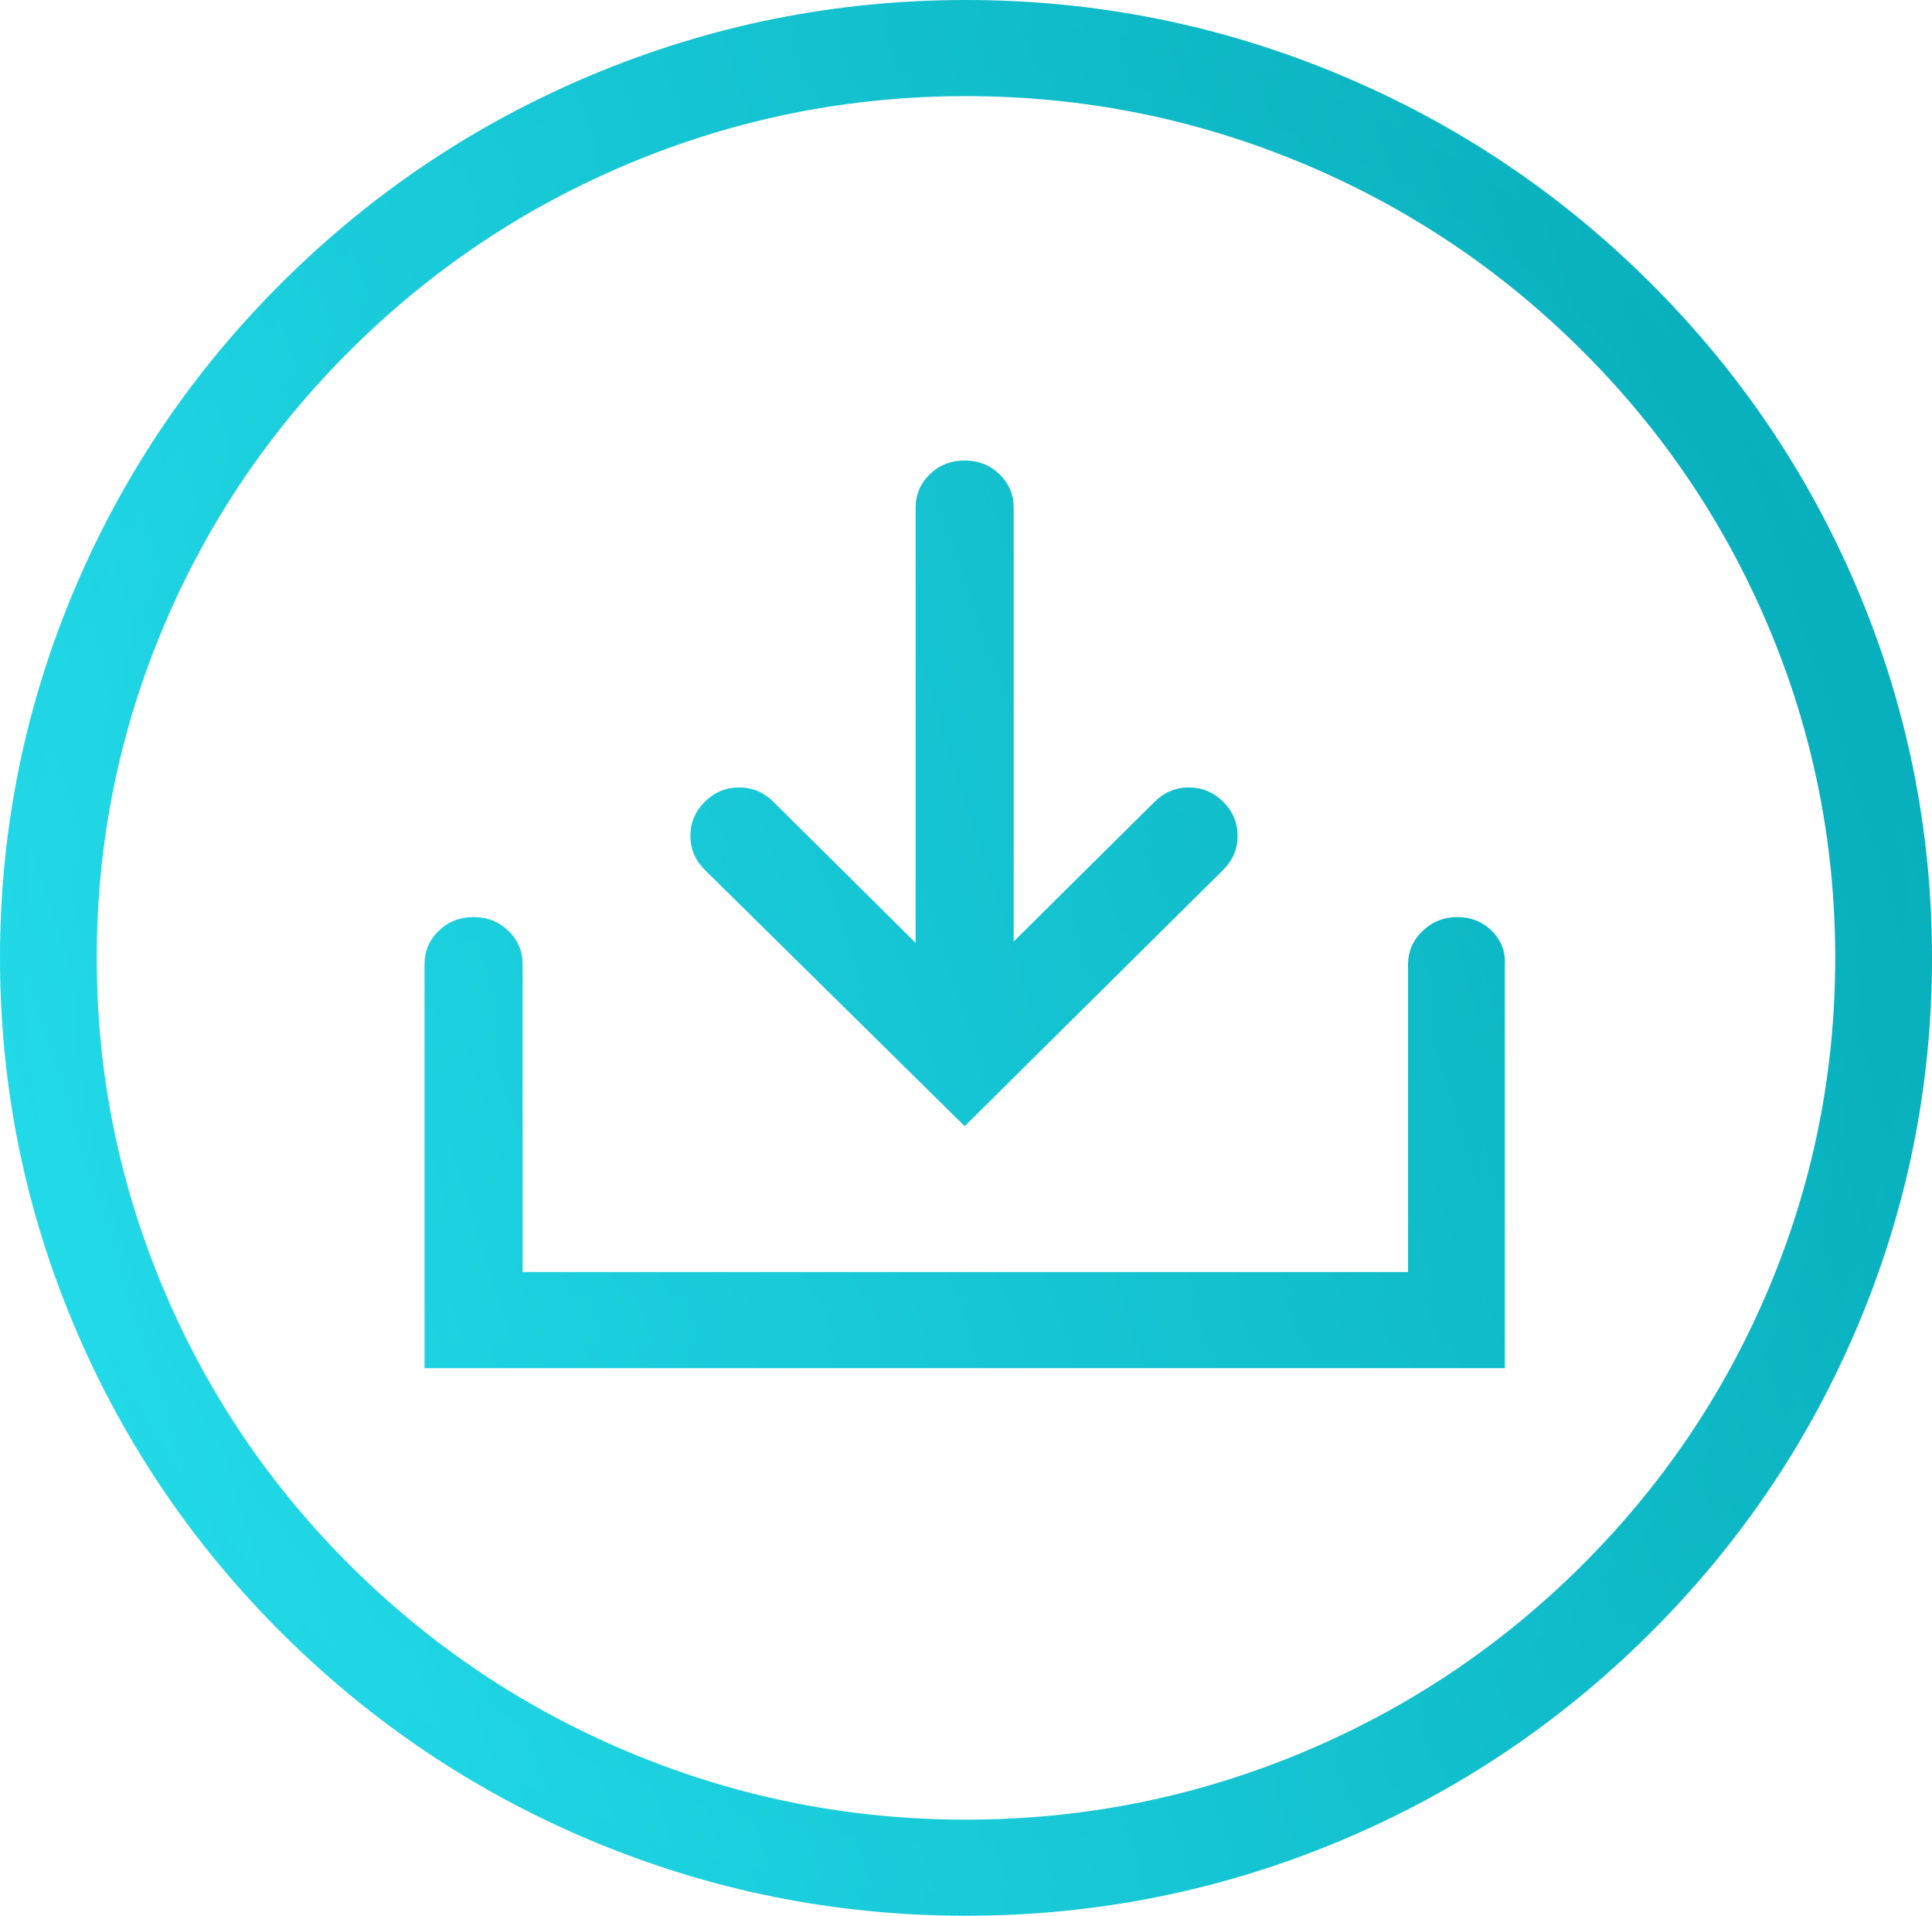 <svg xmlns="http://www.w3.org/2000/svg" xmlns:xlink="http://www.w3.org/1999/xlink" fill="none" version="1.1" width="41.022" height="40.672" viewBox="0 0 41.022 40.672"><defs><linearGradient x1="-0.169" y1="0.251" x2="1.131" y2="-0.16" id="master_svg0_1469_4915"><stop offset="0%" stop-color="#24DCEB" stop-opacity="1"/><stop offset="100%" stop-color="#00A2AF" stop-opacity="1"/><stop offset="100%" stop-color="#00A2AF" stop-opacity="0"/></linearGradient><linearGradient x1="-0.169" y1="0.251" x2="1.131" y2="-0.16" id="master_svg1_1469_4915"><stop offset="0%" stop-color="#24DCEB" stop-opacity="1"/><stop offset="100%" stop-color="#00A2AF" stop-opacity="1"/><stop offset="100%" stop-color="#00A2AF" stop-opacity="0"/></linearGradient></defs><g><path d="M0.25,20.336C0.25,9.271,9.349,0.25,20.511,0.25C31.673,0.25,40.772,9.271,40.772,20.336C40.772,31.402,31.673,40.422,20.511,40.422C9.349,40.422,0.25,31.402,0.25,20.336ZM1.804,20.336C1.804,30.561,10.197,38.882,20.511,38.882C30.825,38.882,39.217,30.561,39.217,20.336C39.217,10.111,30.825,1.791,20.511,1.791C10.197,1.791,1.804,10.111,1.804,20.336ZM20.483,23.558L25.795,18.291C26.106,17.983,26.106,17.507,25.795,17.199C25.484,16.89,25.004,16.89,24.693,17.199L21.274,20.588L21.274,10.783C21.274,10.363,20.935,10.027,20.483,10.027C20.03,10.027,19.691,10.363,19.691,10.783L19.691,20.616L16.244,17.199C15.933,16.89,15.453,16.89,15.142,17.199C14.831,17.507,14.831,17.983,15.142,18.291L20.483,23.558ZM30.938,19.72C30.514,19.72,30.147,20.056,30.147,20.476L30.147,27.256L10.847,27.256L10.847,20.476C10.847,20.056,10.508,19.72,10.055,19.72C9.603,19.72,9.264,20.056,9.264,20.476L9.264,28.797L31.701,28.797L31.701,20.476C31.729,20.056,31.39,19.72,30.938,19.72Z" fill-rule="evenodd" fill="url(#master_svg0_1469_4915)" fill-opacity="1"/><path d="M39.405,28.241Q41.022,24.463,41.022,20.336Q41.022,16.209,39.405,12.431Q37.845,8.784,35.003,5.966Q32.161,3.149,28.482,1.602Q24.672,0,20.511,0Q16.349,0,12.539,1.602Q8.861,3.149,6.019,5.966Q3.177,8.784,1.616,12.431Q0,16.209,0,20.336Q0,24.463,1.616,28.241Q3.177,31.889,6.019,34.706Q8.861,37.524,12.539,39.071Q16.349,40.672,20.511,40.672Q24.672,40.672,28.482,39.071Q32.161,37.524,35.003,34.706Q37.845,31.889,39.405,28.241ZM38.946,12.628Q40.522,16.312,40.522,20.336Q40.522,24.36,38.946,28.045Q37.424,31.602,34.651,34.351Q31.878,37.1,28.288,38.61Q24.571,40.172,20.511,40.172Q16.45,40.172,12.733,38.61Q9.144,37.1,6.371,34.351Q3.598,31.602,2.076,28.045Q0.5,24.361,0.5,20.336Q0.5,16.312,2.076,12.628Q3.598,9.07,6.371,6.321Q9.144,3.572,12.733,2.063Q16.45,0.5,20.511,0.5Q24.571,0.5,28.288,2.063Q31.878,3.572,34.651,6.321Q37.424,9.07,38.946,12.628ZM37.975,27.646Q39.467,24.154,39.467,20.336Q39.467,16.519,37.975,13.027Q36.534,9.655,33.908,7.051Q31.282,4.449,27.882,3.02Q24.36,1.541,20.511,1.541Q16.661,1.541,13.14,3.02Q9.739,4.449,7.114,7.051Q4.488,9.655,3.047,13.027Q1.554,16.519,1.554,20.336Q1.554,24.154,3.047,27.646Q4.488,31.018,7.114,33.621Q9.739,36.224,13.14,37.652Q16.661,39.132,20.511,39.132Q24.36,39.132,27.882,37.652Q31.282,36.224,33.908,33.621Q36.534,31.018,37.975,27.646ZM37.515,13.223Q38.967,16.621,38.967,20.336Q38.967,24.051,37.515,27.449Q36.112,30.731,33.556,33.266Q30.999,35.8,27.688,37.191Q24.259,38.632,20.511,38.632Q16.762,38.632,13.334,37.191Q10.022,35.8,7.466,33.266Q4.909,30.731,3.507,27.449Q2.054,24.051,2.054,20.336Q2.054,16.621,3.507,13.223Q4.909,9.941,7.466,7.407Q10.022,4.872,13.334,3.481Q16.762,2.041,20.511,2.041Q24.259,2.041,27.688,3.481Q30.999,4.872,33.556,7.407Q36.112,9.941,37.515,13.223ZM14.659,17.745Q14.659,18.164,14.966,18.469L14.966,18.469L20.483,23.909L25.971,18.469Q26.278,18.164,26.278,17.745Q26.278,17.326,25.971,17.021Q25.665,16.718,25.244,16.718Q24.823,16.718,24.517,17.021L21.524,19.988L21.524,10.783Q21.524,10.36,21.221,10.068Q20.921,9.777,20.483,9.777Q20.044,9.777,19.744,10.068Q19.441,10.36,19.441,10.783L19.441,20.017L16.42,17.021Q16.114,16.718,15.693,16.718Q15.272,16.718,14.966,17.021Q14.659,17.326,14.659,17.745ZM15.318,18.114L15.317,18.113Q15.159,17.956,15.159,17.745Q15.159,17.534,15.318,17.376Q15.693,17.004,16.068,17.376L19.941,21.216L19.941,10.783Q19.941,10.572,20.091,10.427Q20.247,10.277,20.483,10.277Q21.024,10.277,21.024,10.783L21.024,21.188L24.869,17.376Q25.244,17.004,25.619,17.376Q25.778,17.534,25.778,17.745Q25.778,17.956,25.619,18.114L20.482,23.206L15.318,18.114ZM31.951,20.484L31.951,29.047L9.014,29.047L9.014,20.476Q9.014,20.053,9.317,19.761Q9.617,19.47,10.055,19.47Q10.493,19.47,10.794,19.761Q11.097,20.053,11.097,20.476L11.097,27.006L29.897,27.006L29.897,20.476Q29.897,20.056,30.212,19.759Q30.518,19.47,30.938,19.47Q31.38,19.47,31.675,19.763Q31.976,20.061,31.951,20.484ZM31.323,20.118Q31.465,20.258,31.451,20.459L31.451,20.468L31.451,28.547L9.514,28.547L9.514,20.476Q9.514,19.97,10.055,19.97Q10.344,19.97,10.479,20.114Q10.597,20.24,10.597,20.476L10.597,27.506L30.397,27.506L30.397,20.476Q30.397,19.97,30.938,19.97Q31.174,19.97,31.323,20.118Z" fill-rule="evenodd" fill="url(#master_svg1_1469_4915)" fill-opacity="1"/></g></svg>